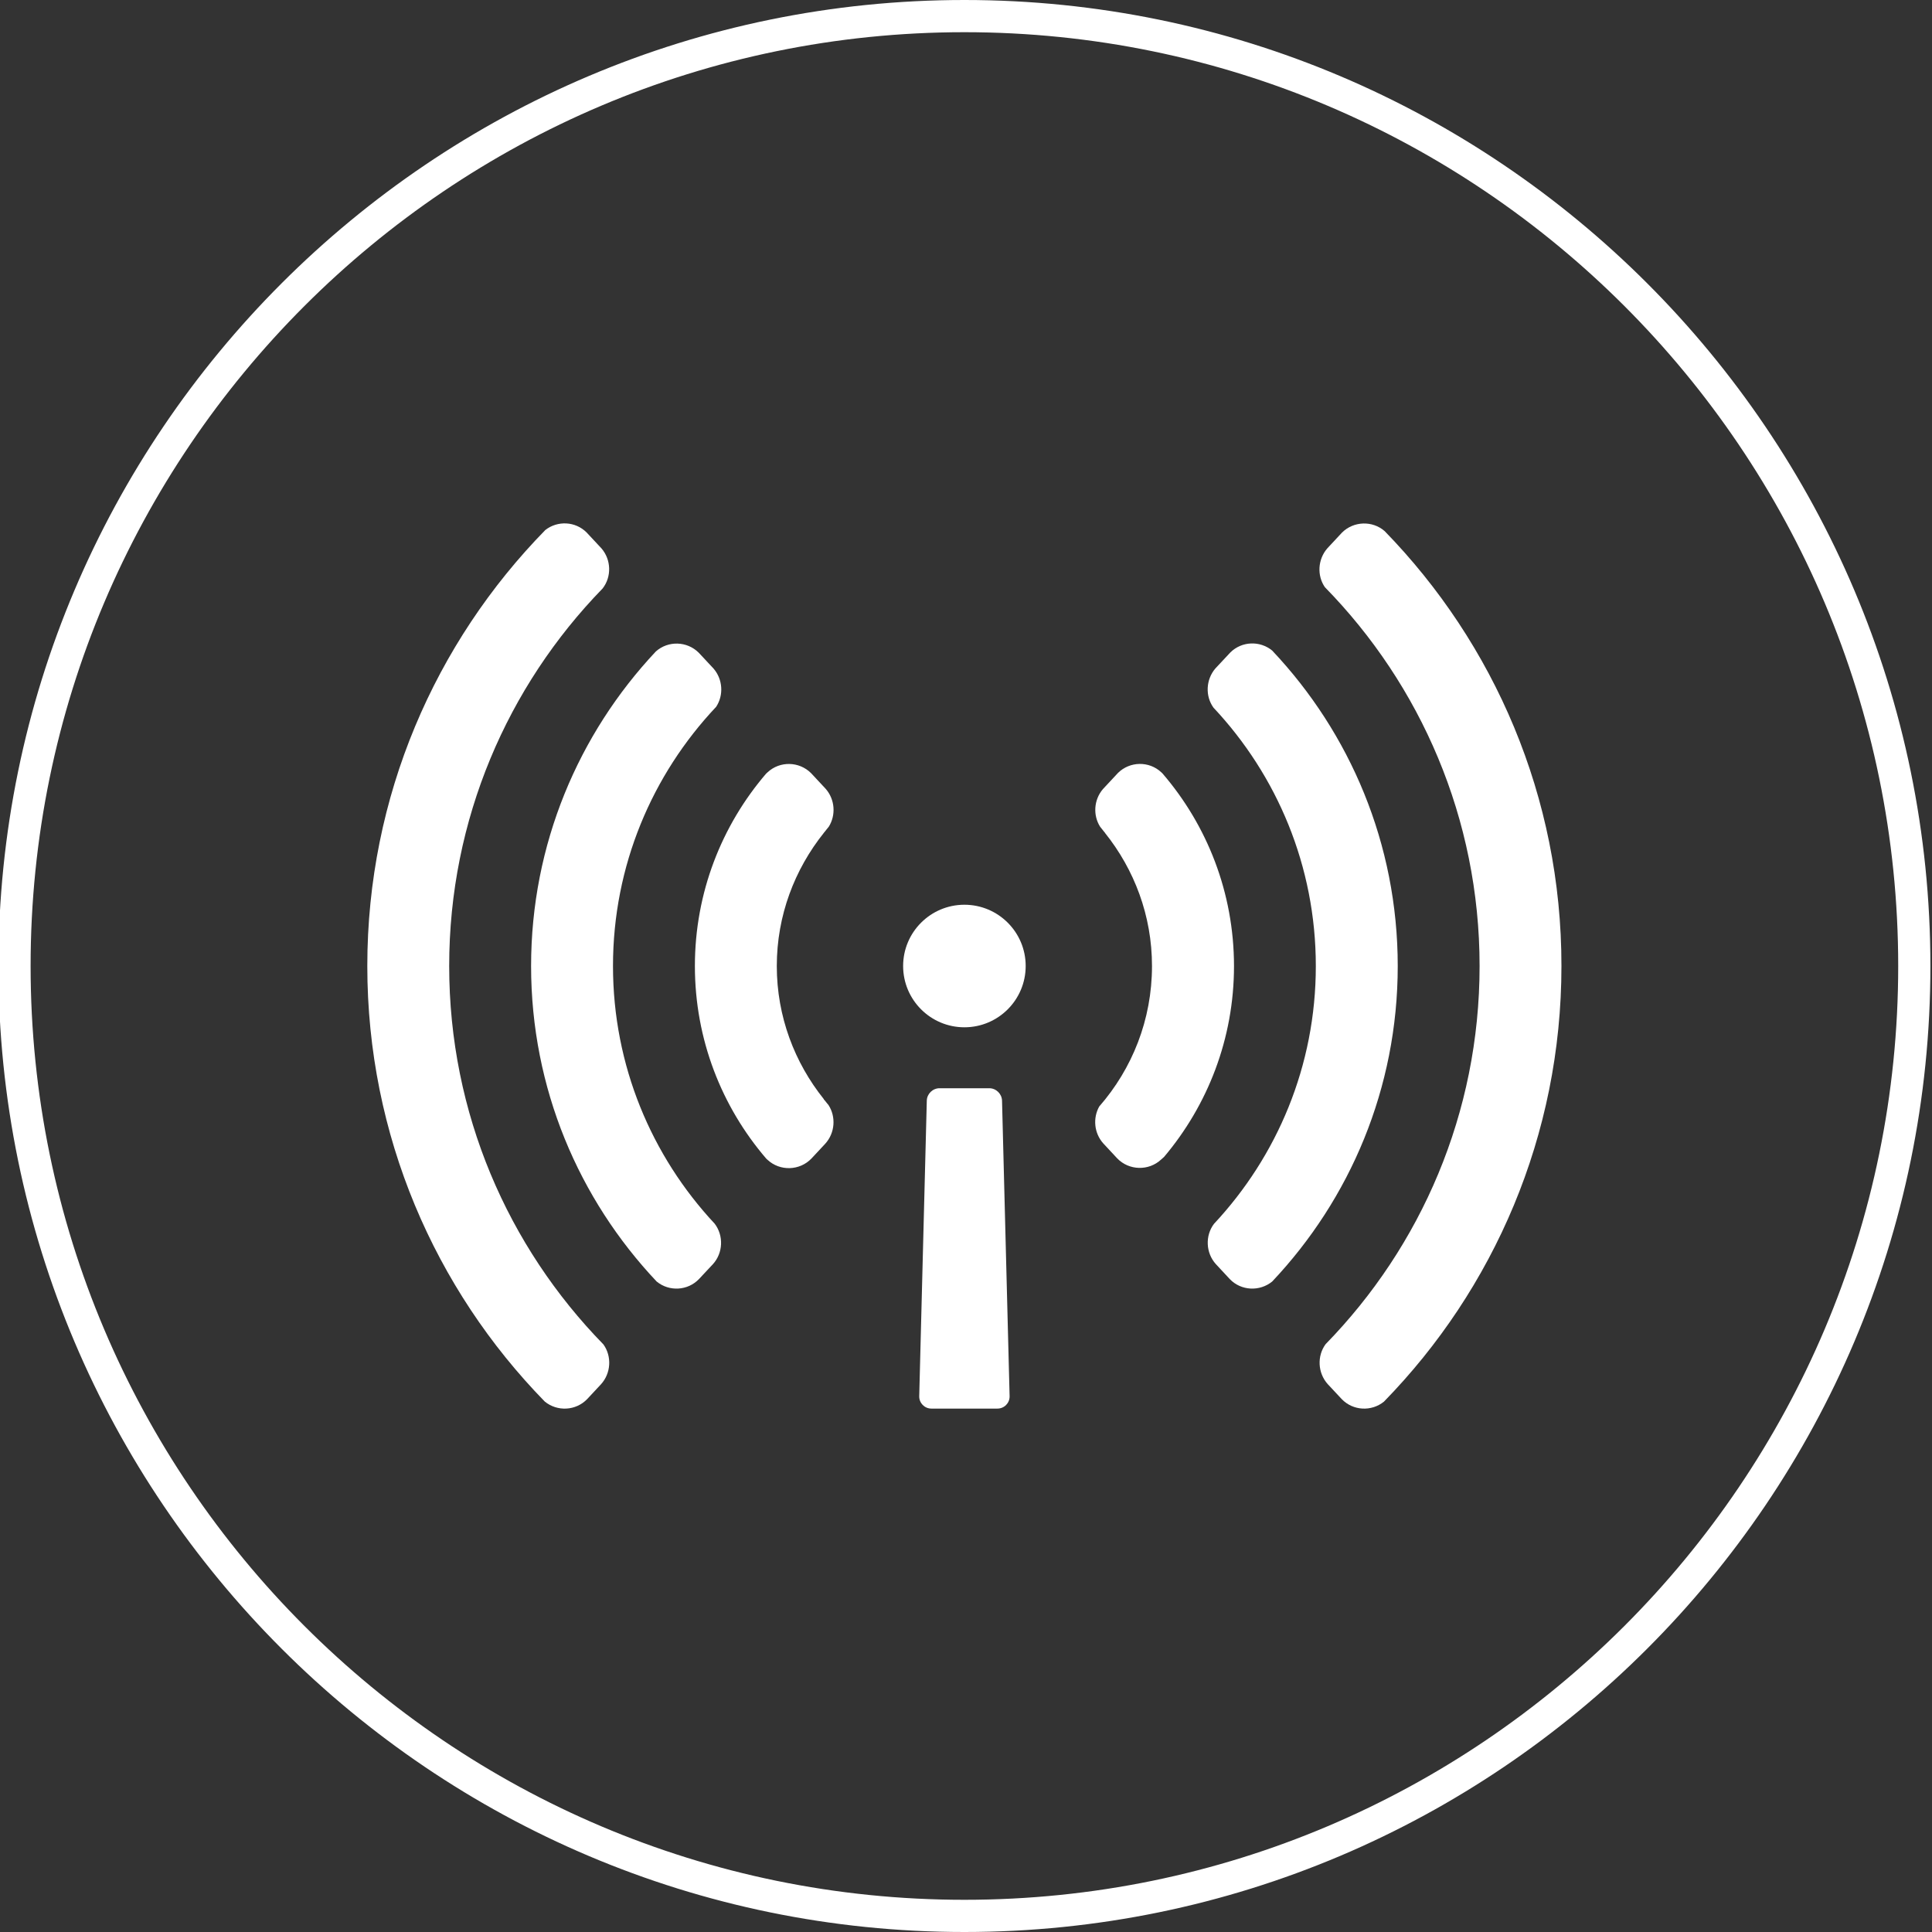 <?xml version="1.0" encoding="utf-8"?>
<!-- Generator: Adobe Illustrator 14.0.0, SVG Export Plug-In . SVG Version: 6.00 Build 43363)  -->
<!DOCTYPE svg PUBLIC "-//W3C//DTD SVG 1.1//EN" "http://www.w3.org/Graphics/SVG/1.1/DTD/svg11.dtd">
<svg version="1.1" id="Layer_1" xmlns="http://www.w3.org/2000/svg" xmlns:xlink="http://www.w3.org/1999/xlink" x="0px" y="0px"
	 width="120px" height="120px" viewBox="0 0 120 120" enable-background="new 0 0 120 120" xml:space="preserve">
<rect x="0" y="0" width="120" height="120" fill="#333333" stroke="none"/>
<g id="Layer_1_1_">
	<path fill="#FFFFFF" d="M59.901,120c-33.084,0-60-26.916-60-60s26.916-60,60-60c33.083,0,60,26.916,60,60S92.984,120,59.901,120
		L59.901,120z M59.901,2c-31.981,0-58,26.019-58,58s26.019,58,58,58c31.981,0,58-26.019,58-58S91.882,2,59.901,2L59.901,2z"/>
</g>
<g>
	<g>
		<path fill="#FFFFFF" d="M27.9,60.001c0-9.118,3.633-17.387,9.528-23.448c0.568-0.723,0.542-1.785-0.072-2.494l-0.922-0.988
			c-0.693-0.692-1.797-0.749-2.563-0.151c-6.837,6.985-11.057,16.538-11.057,27.082c0,10.525,4.205,20.064,11.018,27.047
			c0.778,0.641,1.934,0.583,2.639-0.15l0.858-0.92c0.626-0.688,0.679-1.737,0.152-2.473C31.556,77.439,27.9,69.15,27.9,60.001z"/>
		<path fill="#FFFFFF" d="M51.175,51.72c0.018-0.015,0.03-0.036,0.045-0.051c0.087-0.106,0.167-0.217,0.256-0.319
			c0.451-0.718,0.389-1.686-0.184-2.347l-0.917-0.984c-0.735-0.732-1.934-0.764-2.7-0.05l-0.097,0.09
			c-2.751,3.214-4.417,7.383-4.417,11.942c0,4.571,1.672,8.749,4.431,11.963l0.077,0.071c0.776,0.724,2.004,0.686,2.735-0.081
			l0.853-0.915c0.61-0.671,0.676-1.675,0.202-2.404c-0.065-0.072-0.124-0.154-0.188-0.232c-0.034-0.038-0.062-0.082-0.102-0.116
			l-0.001-0.019c-1.815-2.267-2.92-5.133-2.92-8.265c0-3.138,1.107-6.002,2.925-8.277L51.175,51.72z"/>
		<path fill="#FFFFFF" d="M38.074,60.001c0-6.236,2.441-11.896,6.407-16.099c0.475-0.72,0.418-1.705-0.162-2.377l-0.922-0.987
			c-0.723-0.719-1.895-0.756-2.66-0.076c-4.801,5.111-7.75,11.977-7.75,19.54c0,7.594,2.969,14.48,7.799,19.596
			c0.778,0.639,1.934,0.578,2.635-0.16l0.854-0.912c0.641-0.699,0.68-1.777,0.117-2.518C40.478,71.814,38.074,66.193,38.074,60.001z
			"/>
		<path fill="#FFFFFF" d="M72.208,48.044l-0.079-0.077c-0.764-0.711-1.954-0.683-2.689,0.041l-0.937,1.006
			c-0.567,0.663-0.625,1.63-0.168,2.343c0.077,0.087,0.144,0.184,0.216,0.272c0.028,0.029,0.049,0.061,0.077,0.09l0.002,0.011
			c1.818,2.271,2.923,5.135,2.922,8.273c0.001,3.345-1.239,6.39-3.276,8.722c-0.404,0.717-0.322,1.651,0.246,2.289l0.873,0.938
			c0.732,0.754,1.953,0.789,2.726,0.067l0.187-0.168c2.701-3.203,4.338-7.334,4.338-11.851
			C76.643,55.434,74.971,51.257,72.208,48.044z"/>
		<path fill="#FFFFFF" d="M79.016,40.406c-0.765-0.627-1.888-0.58-2.592,0.113l-0.938,1.003c-0.588,0.691-0.635,1.712-0.114,2.432
			c3.938,4.198,6.356,9.835,6.356,16.049c0.002,6.194-2.405,11.817-6.326,16.013c-0.553,0.732-0.514,1.799,0.115,2.498l0.873,0.938
			c0.701,0.726,1.852,0.778,2.627,0.146c4.83-5.115,7.799-12.004,7.799-19.595C86.816,52.41,83.846,45.52,79.016,40.406z"/>
		<path fill="#FFFFFF" d="M86.002,32.987c-0.764-0.664-1.925-0.622-2.645,0.09l-0.92,0.988c-0.588,0.681-0.643,1.686-0.146,2.406
			C88.23,42.539,91.9,50.842,91.9,60.003c0,9.142-3.648,17.42-9.564,23.486c-0.539,0.731-0.493,1.784,0.131,2.481l0.873,0.934
			c0.703,0.727,1.844,0.781,2.62,0.154c6.817-6.985,11.024-16.526,11.024-27.058C96.99,49.492,92.799,39.967,86.002,32.987z"/>
	</g>
	<g>
		<g>
			<path fill="#FFFFFF" d="M63.707,60c0,2.102-1.704,3.807-3.806,3.807c-2.101,0-3.806-1.705-3.806-3.807
				c0-2.101,1.706-3.805,3.806-3.805C62.003,56.195,63.707,57.898,63.707,60z"/>
		</g>
		<path fill="#FFFFFF" d="M62.708,86.718c0.01,0.427-0.33,0.772-0.757,0.772h-4.1c-0.426,0-0.767-0.348-0.756-0.772l0.47-18.354
			c0.011-0.425,0.367-0.772,0.792-0.772h3.088c0.426,0,0.781,0.35,0.793,0.772L62.708,86.718z"/>
	</g>
</g>
</svg>
